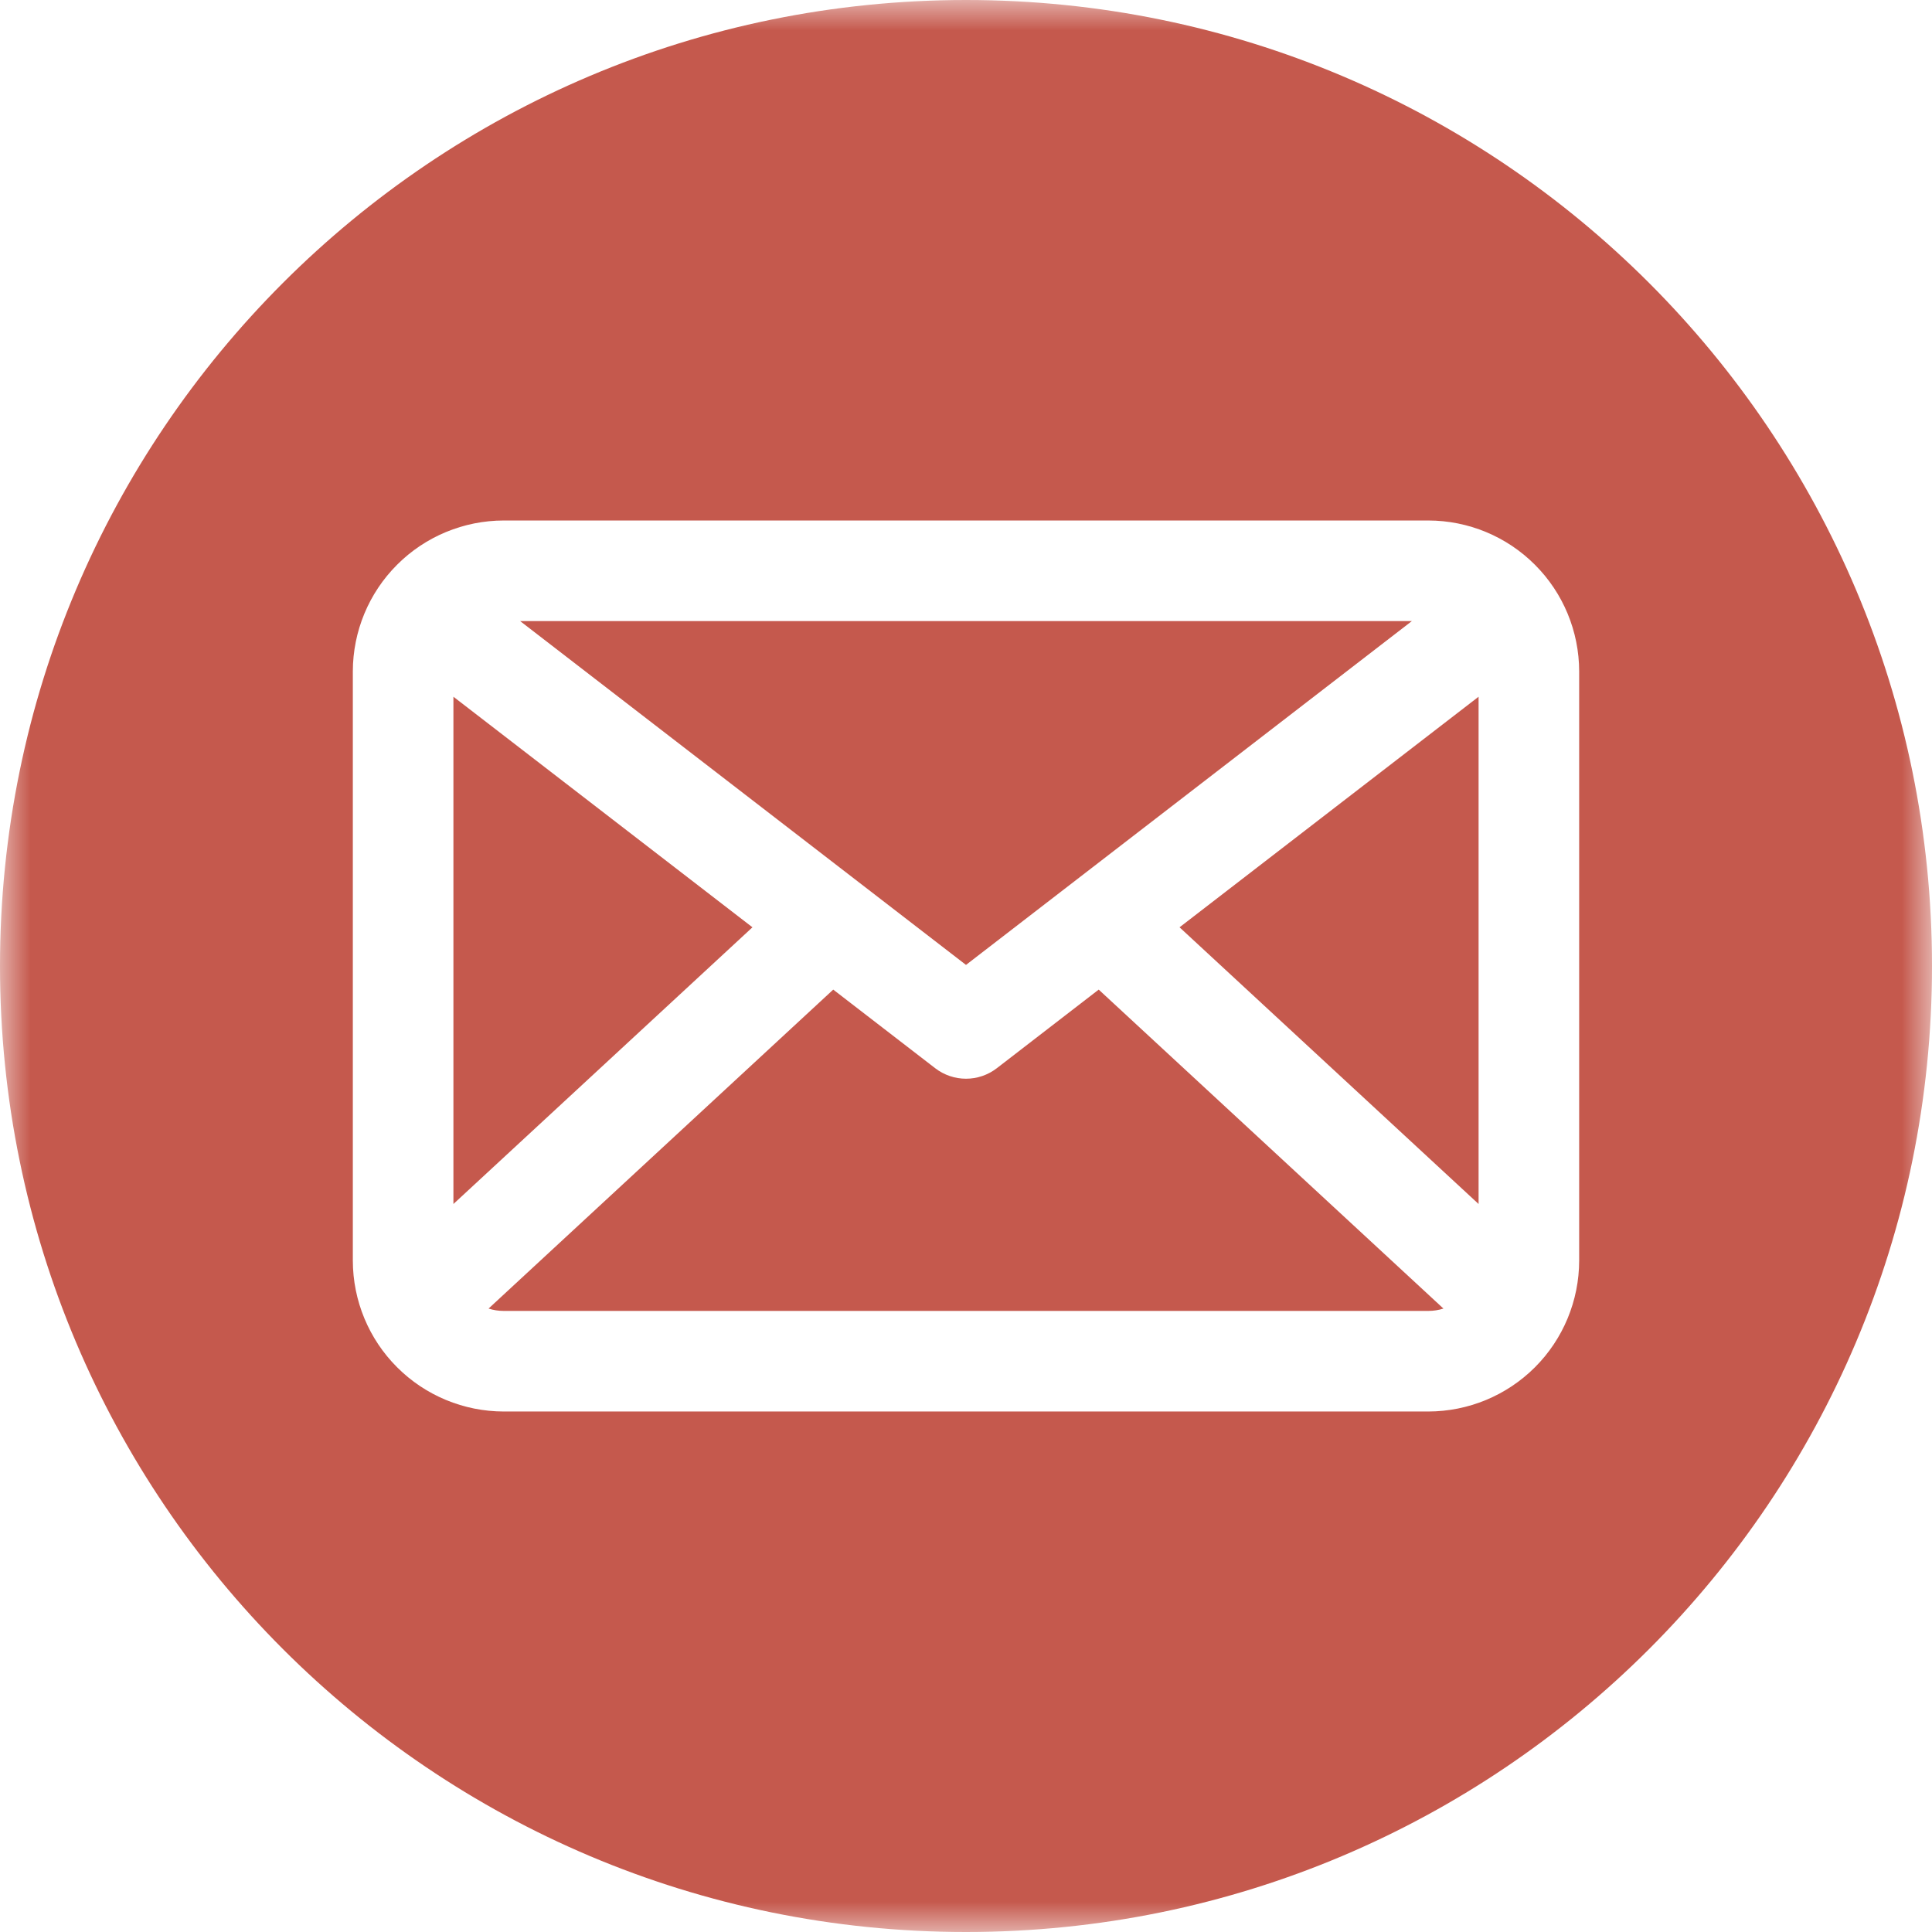 <svg width="32" height="32" viewBox="0 0 32 32" fill="none" xmlns="http://www.w3.org/2000/svg">
<g clip-path="url(#clip0_2137_959)">
<mask id="mask0_2137_959" style="mask-type:luminance" maskUnits="userSpaceOnUse" x="0" y="0" width="32" height="32">
<path d="M32 0H0V32H32V0Z" fill="white"/>
</mask>
<g mask="url(#mask0_2137_959)">
<path fill-rule="evenodd" clip-rule="evenodd" d="M16 0C24.837 0 32 7.163 32 16C32 24.837 24.837 32 16 32C7.163 32 0 24.837 0 16C0 7.163 7.163 0 16 0ZM8.343 21.713H23.657C23.742 21.713 23.827 21.7 23.908 21.674L18.198 16.391L16.509 17.694C16.363 17.806 16.184 17.867 16 17.867C15.816 17.867 15.637 17.806 15.491 17.694L13.801 16.391L8.092 21.674C8.173 21.7 8.258 21.713 8.343 21.713ZM12.463 15.359L7.51 11.54V19.942L12.463 15.359ZM16 15.982L23.385 10.287H8.615L16 15.982ZM24.49 19.942V11.54L19.537 15.359L24.49 19.942ZM8.343 23.379H23.657C24.32 23.378 24.955 23.115 25.424 22.646C25.892 22.178 26.155 21.542 26.156 20.88V11.12C26.155 10.458 25.892 9.822 25.423 9.354C24.955 8.885 24.32 8.622 23.657 8.621H8.343C7.681 8.622 7.045 8.885 6.577 9.354C6.108 9.822 5.845 10.458 5.844 11.12V20.88C5.845 21.542 6.108 22.178 6.577 22.646C7.045 23.115 7.681 23.378 8.343 23.379Z" fill="#C5594D"/>
</g>
</g>
<defs>
<clipPath id="clip0_2137_959">
<rect width="32" height="32" fill="white"/>
</clipPath>
</defs>
</svg>
